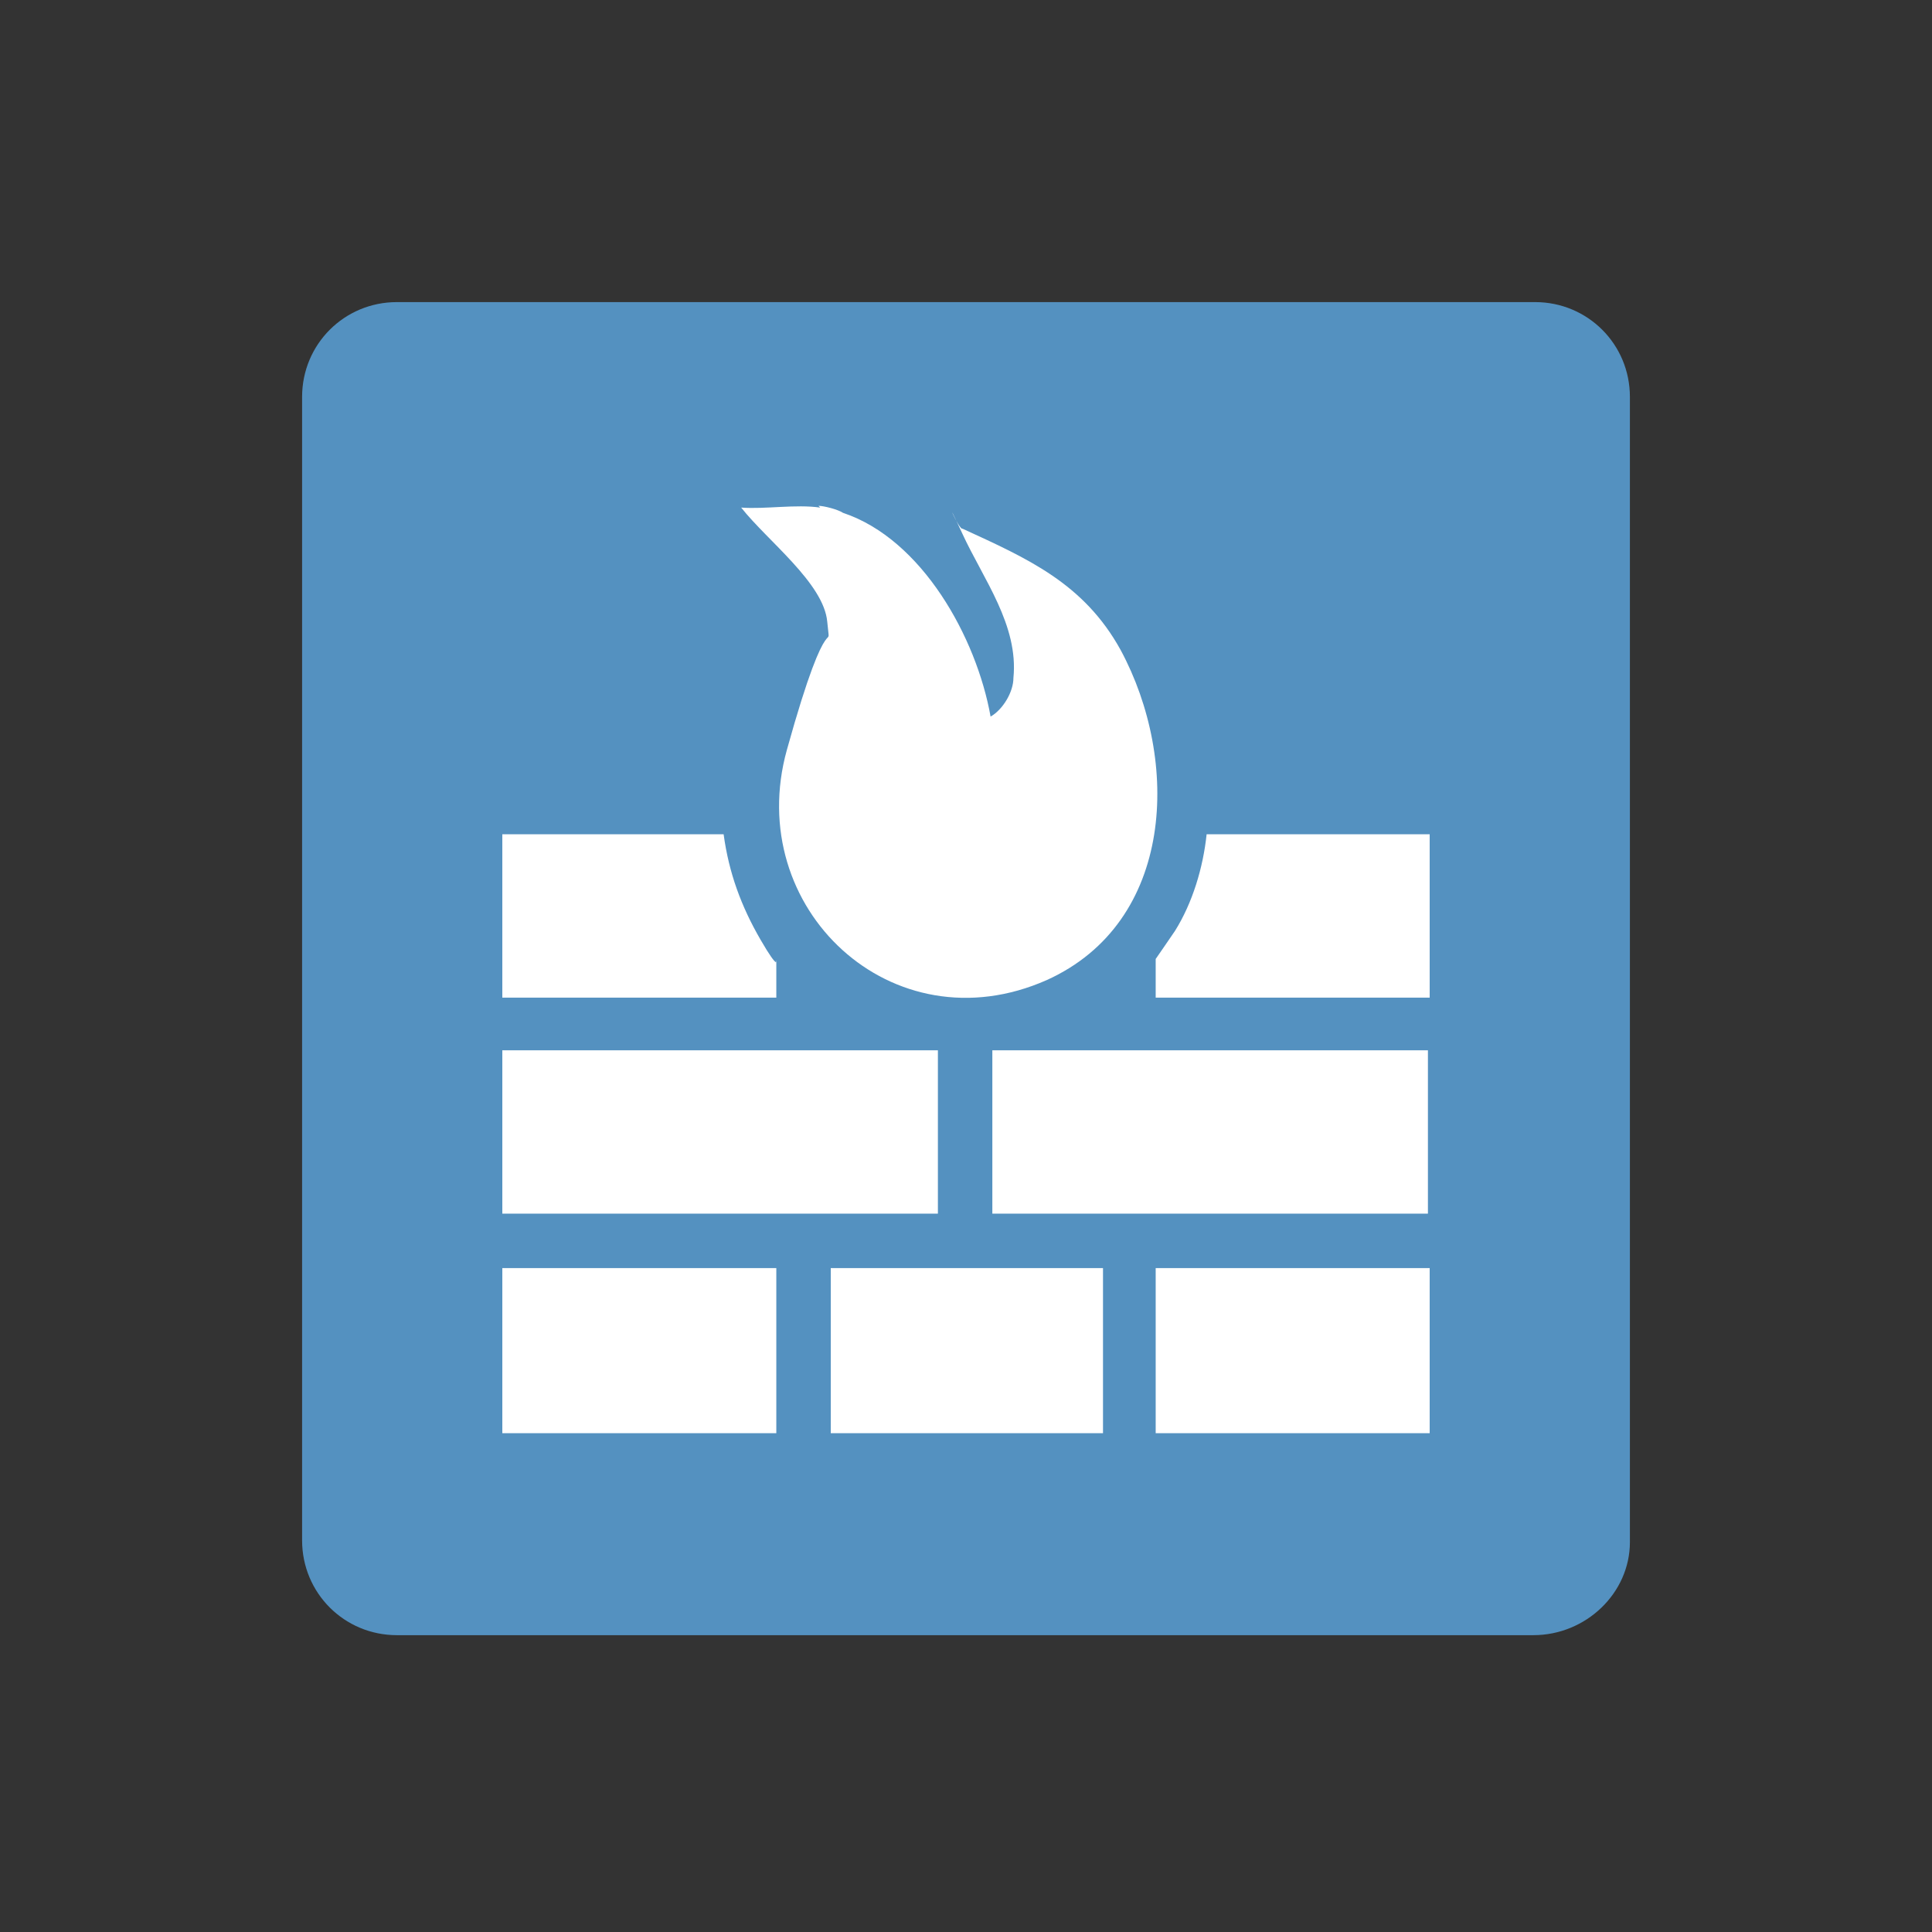 <?xml version="1.0" encoding="UTF-8"?>
<svg id="Capa_1" data-name="Capa 1" xmlns="http://www.w3.org/2000/svg" viewBox="0 0 110 110">
  <rect x="0" y="0" width="110" height="110" fill="#333333" stroke="none"/>
  <defs>
    <style>
      .cls-1 {
        fill: none;
      }

      .cls-2 {
        fill: #5491c0;
      }

      .cls-3 {
        fill: #fff;
      }
    </style>
  </defs>
  <path class="cls-2" d="M87.3,93.1H22.6c-3,0-5.4-2.4-5.4-5.4V22.6c0-3,2.4-5.4,5.4-5.4h64.8c3,0,5.4,2.4,5.4,5.4v65.2c0,2.9-2.5,5.3-5.5,5.3Z"/>
  <rect class="cls-1" x="0" y=".1" width="110" height="110"/>
  <g>
    <path class="cls-3" d="M46.6,28.8c.3,0,1.1.2,1.4.4,4.5,1.5,7.6,7.1,8.4,11.6.7-.4,1.3-1.4,1.3-2.2.3-3-1.7-5.6-2.9-8.2s-.2-.2,0-.3c3.7,1.7,6.9,3.1,9,6.9,3.4,6.3,3.1,15.5-4.2,18.8-8.8,3.9-17.3-4.1-14.8-13.1s2.5-5.1,2.3-7.3-3.4-4.6-4.9-6.5c1.4.1,3.1-.2,4.5,0Z"/>
    <rect class="cls-3" x="28.6" y="59.8" width="24.8" height="9.3"/>
    <rect class="cls-3" x="28.6" y="72.2" width="15.6" height="9.4"/>
    <path class="cls-3" d="M28.6,47.5h12.6c.3,2.2,1,4.1,2.1,6s.9,1.1.9,1.2v2.1h-15.6v-9.3Z"/>
    <rect class="cls-3" x="56.5" y="59.8" width="24.8" height="9.3"/>
    <rect class="cls-3" x="65.8" y="72.2" width="15.6" height="9.4"/>
    <rect class="cls-3" x="47.3" y="72.2" width="15.5" height="9.4"/>
    <path class="cls-3" d="M81.4,47.5v9.3h-15.6v-2.2c0,0,.9-1.3,1.1-1.6,1-1.6,1.6-3.6,1.8-5.5h12.7Z"/>
  </g>
</svg>